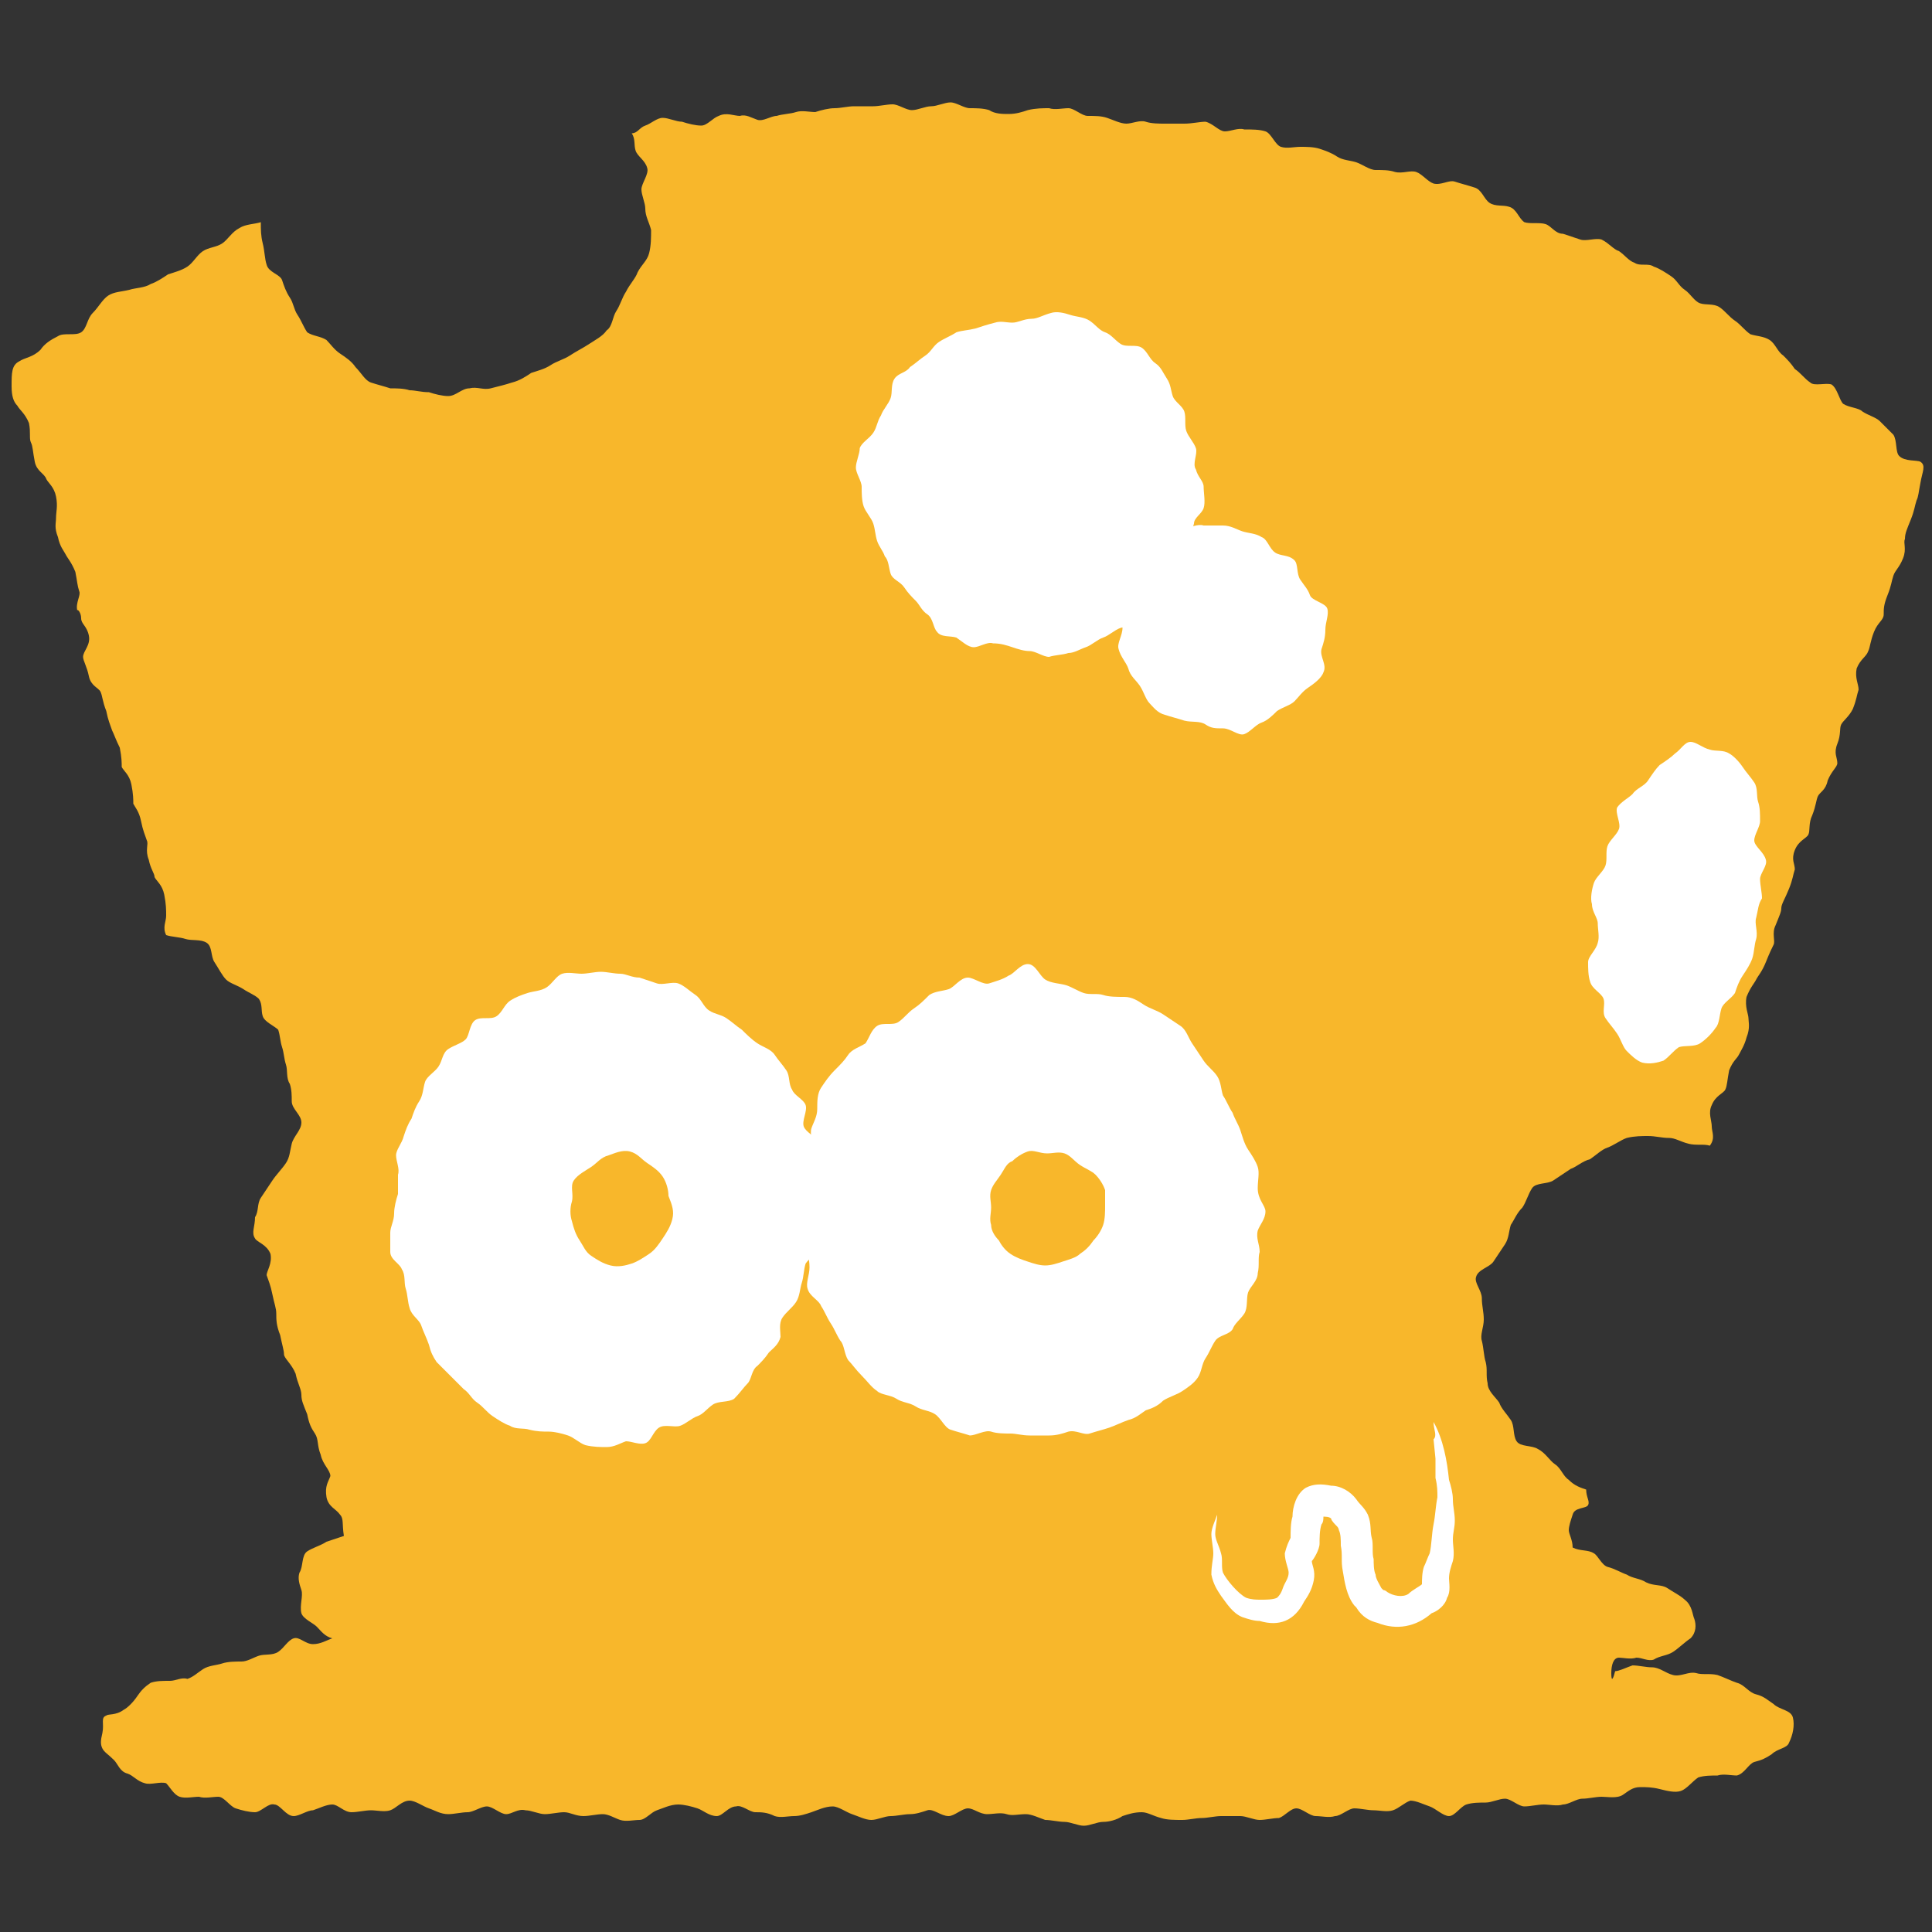 <?xml version="1.0" encoding="utf-8"?>
<!-- Generator: Adobe Illustrator 26.5.0, SVG Export Plug-In . SVG Version: 6.00 Build 0)  -->
<svg version="1.1" id="レイヤー_1" xmlns="http://www.w3.org/2000/svg" xmlns:xlink="http://www.w3.org/1999/xlink" x="0px"
	 y="0px" viewBox="0 0 100 100" style="enable-background:new 0 0 100 100;" xml:space="preserve">
<rect x="0" y="0" width="100" height="100" fill="#333333" stroke="none"/>
<style type="text/css">
	.st0{fill:#F8B72B;}
	.st1{fill:#FFFFFF;}
</style>
<g>
	<g>
		<path class="st0" d="M83.4,86.6c0-0.4,0.1-0.8,0.4-0.8c0.2,0,0.6,0.1,0.9,0c0.3,0,0.6,0.2,0.9,0.1c0.3-0.2,0.7-0.2,1-0.4
			c0.3-0.2,0.6-0.5,0.9-0.7c0.3-0.3,0.3-0.7,0.2-1c-0.1-0.2-0.1-0.7-0.5-1c-0.2-0.2-0.6-0.4-0.9-0.6c-0.3-0.2-0.7-0.1-1.1-0.3
			c-0.3-0.2-0.7-0.2-1-0.4c-0.3-0.1-0.6-0.3-1-0.4c-0.3-0.1-0.5-0.6-0.7-0.7c-0.3-0.2-0.7-0.1-1.1-0.3c0-0.4-0.2-0.7-0.2-0.9
			c0-0.2,0.1-0.5,0.2-0.8c0.1-0.4,0.7-0.3,0.8-0.5c0.1-0.2-0.1-0.4-0.1-0.8c-0.3-0.1-0.6-0.2-0.9-0.5c-0.3-0.2-0.4-0.6-0.7-0.8
			c-0.3-0.2-0.5-0.6-0.9-0.8c-0.3-0.2-0.9-0.1-1.1-0.4c-0.2-0.3-0.1-0.8-0.3-1.1c-0.2-0.3-0.5-0.6-0.6-0.9c-0.2-0.3-0.6-0.6-0.6-1
			c-0.1-0.4,0-0.7-0.1-1.1c-0.1-0.3-0.1-0.7-0.2-1.1c-0.1-0.3,0.1-0.7,0.1-1.1c0-0.4-0.1-0.7-0.1-1.1c0-0.4-0.4-0.8-0.3-1.1
			c0.1-0.4,0.7-0.5,0.9-0.8c0.2-0.3,0.4-0.6,0.6-0.9c0.2-0.3,0.2-0.7,0.3-1c0.2-0.3,0.3-0.6,0.6-0.9c0.2-0.3,0.3-0.7,0.5-1
			c0.2-0.3,0.8-0.2,1.1-0.4c0.3-0.2,0.6-0.4,0.9-0.6c0.3-0.1,0.6-0.4,1-0.5c0.3-0.2,0.6-0.5,0.9-0.6c0.3-0.1,0.7-0.4,1-0.5
			c0.4-0.1,0.8-0.1,1.1-0.1c0.4,0,0.7,0.1,1.1,0.1c0.3,0,0.6,0.2,1,0.3c0.4,0.1,0.8,0,1.1,0.1c0.3-0.4,0.1-0.7,0.1-1
			c0-0.3-0.2-0.7,0-1.1c0.2-0.5,0.6-0.6,0.7-0.8c0.1-0.2,0.1-0.5,0.2-1c0.2-0.5,0.4-0.6,0.5-0.8c0.1-0.2,0.3-0.5,0.4-0.9
			c0.2-0.5,0.1-0.8,0.1-1s-0.2-0.6-0.1-1.1c0.2-0.5,0.4-0.7,0.5-0.9c0.1-0.2,0.3-0.4,0.5-0.9c0.2-0.5,0.3-0.7,0.4-0.9
			c0.1-0.2-0.1-0.6,0.1-1c0.2-0.5,0.3-0.7,0.3-0.9s0.2-0.5,0.4-1c0.2-0.5,0.2-0.7,0.3-1c0-0.3-0.2-0.5,0-1c0.2-0.5,0.6-0.6,0.7-0.8
			c0.1-0.2,0-0.6,0.2-1c0.2-0.5,0.2-0.8,0.3-1c0.1-0.2,0.4-0.3,0.5-0.8c0.2-0.5,0.5-0.7,0.5-0.9c0-0.3-0.2-0.5,0-1s0.1-0.8,0.2-1
			c0.1-0.2,0.4-0.4,0.6-0.8c0.2-0.5,0.2-0.7,0.3-1c0-0.3-0.2-0.6-0.1-1.1c0.2-0.5,0.5-0.6,0.6-0.9c0.1-0.2,0.1-0.5,0.3-1
			c0.2-0.5,0.5-0.6,0.5-0.9s0-0.5,0.2-1c0.2-0.5,0.2-0.7,0.3-1s0.3-0.4,0.5-0.9c0.2-0.5,0-0.8,0.1-1c0-0.3,0.1-0.5,0.3-1
			c0.2-0.5,0.2-0.7,0.3-1c0.1-0.2,0.1-0.4,0.2-0.9c0.1-0.6,0.3-0.9,0-1.1c-0.2-0.1-0.8,0-1.1-0.3c-0.2-0.2-0.1-0.8-0.3-1.1
			c-0.2-0.2-0.5-0.5-0.7-0.7c-0.2-0.2-0.6-0.3-0.9-0.5c-0.2-0.2-0.7-0.2-1-0.4c-0.2-0.2-0.3-0.8-0.6-1c-0.3-0.1-0.9,0.1-1.1-0.1
			c-0.3-0.2-0.5-0.5-0.8-0.7c-0.2-0.3-0.4-0.5-0.6-0.7c-0.3-0.2-0.4-0.6-0.7-0.8c-0.3-0.2-0.7-0.2-1-0.3c-0.3-0.2-0.5-0.5-0.8-0.7
			c-0.3-0.2-0.5-0.5-0.8-0.7c-0.3-0.2-0.7-0.1-1-0.2c-0.3-0.1-0.5-0.5-0.8-0.7c-0.3-0.2-0.4-0.5-0.7-0.7c-0.3-0.2-0.6-0.4-0.9-0.5
			c-0.3-0.2-0.7,0-1-0.2c-0.3-0.1-0.5-0.4-0.8-0.6c-0.3-0.1-0.5-0.4-0.9-0.6c-0.3-0.1-0.8,0.1-1.1,0c-0.3-0.1-0.6-0.2-0.9-0.3
			c-0.4,0-0.6-0.4-0.9-0.5c-0.3-0.1-0.8,0-1.1-0.1c-0.3-0.2-0.4-0.7-0.8-0.8c-0.3-0.1-0.7,0-1-0.2c-0.3-0.2-0.4-0.7-0.8-0.8
			c-0.3-0.1-0.7-0.2-1-0.3c-0.3-0.1-0.7,0.2-1.1,0.1c-0.3-0.1-0.6-0.5-0.9-0.6c-0.3-0.1-0.7,0.1-1.1,0c-0.3-0.1-0.6-0.1-1-0.1
			c-0.3,0-0.7-0.3-1-0.4c-0.3-0.1-0.7-0.1-1-0.3c-0.3-0.2-0.6-0.3-0.9-0.4c-0.3-0.1-0.7-0.1-1-0.1c-0.3,0-0.7,0.1-1,0
			c-0.3-0.1-0.5-0.7-0.8-0.8c-0.3-0.1-0.7-0.1-1.1-0.1c-0.3-0.1-0.7,0.1-1,0.1c-0.3,0-0.6-0.4-1-0.5c-0.3,0-0.7,0.1-1.1,0.1
			c-0.3,0-0.7,0-1,0c-0.3,0-0.7,0-1-0.1c-0.3-0.1-0.7,0.1-1,0.1c-0.3,0-0.7-0.2-1-0.3c-0.3-0.1-0.6-0.1-1-0.1c-0.3,0-0.7-0.4-1-0.4
			c-0.3,0-0.7,0.1-1,0c-0.3,0-0.7,0-1.1,0.1c-0.3,0.1-0.6,0.2-1,0.2c-0.3,0-0.7,0-1-0.2c-0.3-0.1-0.7-0.1-1-0.1
			c-0.3,0-0.7-0.3-1-0.3c-0.3,0-0.7,0.2-1,0.2c-0.3,0-0.7,0.2-1,0.2c-0.3,0-0.7-0.3-1-0.3c-0.3,0-0.7,0.1-1,0.1c-0.3,0-0.7,0-1,0
			c-0.3,0-0.7,0.1-1,0.1c-0.3,0-0.7,0.1-1,0.2c-0.3,0-0.7-0.1-1,0c-0.3,0.1-0.7,0.1-1,0.2c-0.3,0-0.7,0.3-1,0.2
			c-0.3-0.1-0.6-0.3-0.9-0.2c-0.3,0-0.7-0.2-1.1,0c-0.3,0.1-0.6,0.5-0.9,0.5c-0.3,0-0.7-0.1-1-0.2c-0.3,0-0.7-0.2-1-0.2
			c-0.3,0-0.6,0.3-0.9,0.4c-0.3,0.1-0.4,0.4-0.7,0.4c0.2,0.3,0.1,0.6,0.2,0.9c0.1,0.3,0.5,0.5,0.6,0.9c0.1,0.3-0.3,0.8-0.3,1.1
			c0,0.3,0.2,0.7,0.2,1c0,0.4,0.2,0.7,0.3,1.1c0,0.4,0,0.8-0.1,1.2c-0.1,0.4-0.4,0.6-0.6,1c-0.1,0.3-0.4,0.6-0.6,1
			c-0.2,0.3-0.3,0.7-0.5,1c-0.2,0.3-0.2,0.8-0.5,1c-0.2,0.3-0.6,0.5-0.9,0.7c-0.3,0.2-0.7,0.4-1,0.6c-0.3,0.2-0.7,0.3-1,0.5
			c-0.3,0.2-0.7,0.3-1,0.4c-0.3,0.2-0.6,0.4-1,0.5c-0.3,0.1-0.7,0.2-1.1,0.3c-0.4,0.1-0.7-0.1-1.1,0c-0.4,0-0.7,0.4-1.1,0.4
			c-0.3,0-0.7-0.1-1-0.2c-0.4,0-0.7-0.1-1-0.1c-0.3-0.1-0.7-0.1-1-0.1c-0.3-0.1-0.7-0.2-1-0.3c-0.3-0.1-0.5-0.5-0.8-0.8
			c-0.2-0.3-0.5-0.5-0.8-0.7c-0.3-0.2-0.5-0.5-0.7-0.7c-0.3-0.2-0.7-0.2-1-0.4c-0.2-0.3-0.3-0.6-0.5-0.9c-0.2-0.3-0.2-0.6-0.4-0.9
			c-0.2-0.3-0.3-0.6-0.4-0.9c-0.1-0.3-0.7-0.4-0.8-0.8c-0.1-0.3-0.1-0.7-0.2-1.1c-0.1-0.4-0.1-0.7-0.1-1.1c-0.3,0.1-0.8,0.1-1.1,0.3
			c-0.4,0.2-0.6,0.6-0.9,0.8c-0.3,0.2-0.7,0.2-1,0.4c-0.3,0.2-0.5,0.6-0.8,0.8c-0.3,0.2-0.7,0.3-1,0.4c-0.3,0.2-0.6,0.4-0.9,0.5
			c-0.3,0.2-0.8,0.2-1.1,0.3c-0.4,0.1-0.8,0.1-1.1,0.3c-0.3,0.2-0.5,0.6-0.8,0.9c-0.3,0.3-0.3,0.8-0.6,1c-0.3,0.2-0.9,0-1.2,0.2
			c-0.4,0.2-0.7,0.4-0.9,0.7c-0.4,0.4-0.8,0.4-1.1,0.6c-0.4,0.2-0.4,0.6-0.4,1.3c0,0.5,0.1,0.8,0.3,1c0.1,0.2,0.4,0.4,0.6,0.9
			c0.1,0.5,0,0.8,0.1,1c0.1,0.2,0.1,0.5,0.2,1c0.1,0.5,0.5,0.6,0.6,0.9c0.1,0.2,0.4,0.4,0.5,0.9c0.1,0.5,0,0.8,0,1.1
			c0,0.3-0.1,0.5,0.1,1c0.1,0.5,0.3,0.7,0.4,0.9c0.1,0.2,0.3,0.4,0.5,0.9c0.1,0.5,0.1,0.7,0.2,1c0.1,0.2-0.2,0.6-0.1,1
			C4,31.5,4.2,31.7,4.2,32c0,0.3,0.3,0.4,0.4,0.9c0.1,0.5-0.3,0.8-0.3,1.1c0,0.2,0.2,0.5,0.3,1c0.1,0.5,0.5,0.6,0.6,0.8
			c0.1,0.2,0.1,0.5,0.3,1c0.1,0.5,0.2,0.7,0.3,1c0.1,0.2,0.2,0.5,0.4,0.9c0.1,0.5,0.1,0.8,0.1,1c0.1,0.2,0.4,0.4,0.5,0.9
			c0.1,0.5,0.1,0.8,0.1,1c0.1,0.2,0.3,0.4,0.4,0.9c0.1,0.5,0.2,0.7,0.3,1c0.1,0.2-0.1,0.5,0.1,1c0.1,0.5,0.3,0.7,0.3,0.9
			c0.1,0.2,0.4,0.4,0.5,0.9c0.1,0.5,0.1,0.8,0.1,1.1c0,0.3-0.2,0.6,0,1c0.3,0.1,0.7,0.1,1,0.2c0.3,0.1,0.8,0,1.1,0.2
			c0.3,0.2,0.2,0.7,0.4,1c0.2,0.3,0.4,0.7,0.6,0.9c0.2,0.2,0.6,0.3,0.9,0.5c0.3,0.2,0.6,0.3,0.8,0.5c0.2,0.3,0.1,0.6,0.2,0.9
			c0.1,0.3,0.6,0.5,0.8,0.7c0.1,0.3,0.1,0.6,0.2,0.9c0.1,0.3,0.1,0.6,0.2,0.9c0.1,0.3,0,0.7,0.2,1c0.1,0.3,0.1,0.6,0.1,0.9
			c0,0.4,0.5,0.7,0.5,1.1c0,0.4-0.4,0.7-0.5,1.1c-0.1,0.4-0.1,0.7-0.3,1c-0.2,0.3-0.5,0.6-0.7,0.9c-0.2,0.3-0.4,0.6-0.6,0.9
			c-0.2,0.3-0.1,0.7-0.3,1c0,0.5-0.2,0.8,0,1.1c0.1,0.2,0.6,0.3,0.8,0.8c0.1,0.5-0.2,0.9-0.2,1.1c0.1,0.3,0.2,0.5,0.3,1
			c0.1,0.5,0.2,0.7,0.2,1c0,0.3,0,0.6,0.2,1.1c0.1,0.5,0.2,0.8,0.2,1s0.4,0.5,0.6,1c0.1,0.5,0.3,0.8,0.3,1.1c0,0.3,0.1,0.5,0.3,1
			c0.1,0.5,0.2,0.7,0.4,1s0.1,0.6,0.3,1.1c0.1,0.5,0.5,0.8,0.5,1.1c-0.1,0.3-0.3,0.5-0.2,1.1c0.1,0.5,0.5,0.6,0.7,0.9
			c0.2,0.2,0.1,0.5,0.2,1.1c-0.3,0.1-0.6,0.2-0.9,0.3c-0.3,0.2-0.7,0.3-1,0.5c-0.3,0.2-0.2,0.8-0.4,1.1c-0.1,0.3,0,0.6,0.1,0.9
			c0.1,0.3-0.1,0.8,0,1.2c0.1,0.3,0.6,0.5,0.8,0.7c0.2,0.2,0.4,0.5,0.8,0.6c-0.3,0.1-0.6,0.3-1,0.3c-0.4,0-0.7-0.4-1-0.3
			c-0.3,0.1-0.5,0.5-0.8,0.7c-0.3,0.2-0.7,0.1-1,0.2c-0.3,0.1-0.6,0.3-0.9,0.3c-0.3,0-0.7,0-1,0.1c-0.3,0.1-0.7,0.1-1,0.3
			c-0.3,0.2-0.5,0.4-0.8,0.5C9.4,86.8,9.1,87,8.8,87c-0.4,0-0.7,0-1,0.1c-0.3,0.2-0.5,0.4-0.7,0.7c-0.2,0.3-0.5,0.6-0.7,0.7
			c-0.4,0.3-0.8,0.2-0.9,0.3c-0.3,0.1-0.1,0.4-0.2,0.9c-0.1,0.4-0.1,0.6,0,0.8c0.1,0.2,0.3,0.3,0.6,0.6c0.2,0.2,0.3,0.6,0.7,0.7
			c0.3,0.1,0.5,0.4,0.9,0.5c0.3,0.1,0.8-0.1,1.1,0C8.8,92.5,9,92.9,9.3,93c0.3,0.1,0.7,0,1,0c0.3,0.1,0.7,0,1,0
			c0.3,0,0.6,0.5,0.9,0.6c0.3,0.1,0.7,0.2,1,0.2c0.3,0,0.7-0.5,1-0.4c0.3,0,0.6,0.6,1,0.6c0.3,0,0.7-0.3,1-0.3
			c0.3-0.1,0.7-0.3,1-0.3c0.3,0,0.6,0.4,1,0.4c0.3,0,0.7-0.1,1-0.1c0.3,0,0.7,0.1,1,0c0.3-0.1,0.6-0.5,1-0.5c0.3,0,0.7,0.3,1,0.4
			c0.3,0.1,0.6,0.3,1,0.3c0.3,0,0.7-0.1,1-0.1c0.3,0,0.7-0.3,1-0.3c0.3,0,0.7,0.4,1,0.4c0.3,0,0.6-0.3,1-0.2c0.3,0,0.7,0.2,1,0.2
			c0.3,0,0.7-0.1,1-0.1c0.3,0,0.6,0.2,1,0.2c0.3,0,0.7-0.1,1-0.1c0.3,0,0.6,0.2,0.9,0.3c0.3,0.1,0.7,0,1,0c0.3,0,0.6-0.4,0.9-0.5
			c0.3-0.1,0.7-0.3,1.1-0.3c0.3,0,0.7,0.1,1,0.2c0.3,0.1,0.6,0.4,1,0.4c0.3,0,0.6-0.5,1-0.5c0.3-0.1,0.7,0.3,1,0.3
			c0.3,0,0.6,0,1,0.2c0.3,0.1,0.7,0,1,0c0.3,0,0.6-0.1,0.9-0.2c0.3-0.1,0.7-0.3,1.1-0.3c0.3,0,0.7,0.3,1,0.4c0.3,0.1,0.7,0.3,1,0.3
			c0.3,0,0.7-0.2,1-0.2c0.3,0,0.7-0.1,1-0.1c0.3,0,0.6-0.1,0.9-0.2c0.3-0.1,0.7,0.3,1.1,0.3c0.3,0,0.7-0.4,1-0.4
			c0.3,0,0.6,0.3,1,0.3c0.3,0,0.7-0.1,1,0c0.3,0.1,0.6,0,1,0c0.3,0,0.7,0.2,1,0.3c0.3,0,0.7,0.1,1,0.1c0.3,0,0.7,0.2,1,0.2
			c0.3,0,0.7-0.2,1-0.2c0.3,0,0.7-0.1,1-0.3c0.3-0.1,0.6-0.2,1-0.2c0.3,0,0.6,0.2,1,0.3c0.3,0.1,0.7,0.1,1.1,0.1
			c0.3,0,0.7-0.1,1-0.1c0.3,0,0.7-0.1,1-0.1c0.3,0,0.7,0,1,0c0.3,0,0.7,0.2,1,0.2c0.3,0,0.7-0.1,1-0.1c0.3-0.1,0.6-0.5,0.9-0.5
			c0.3,0,0.7,0.4,1,0.4c0.3,0,0.7,0.1,1,0c0.3,0,0.7-0.4,1-0.4c0.3,0,0.7,0.1,1,0.1c0.3,0,0.7,0.1,1,0c0.3-0.1,0.6-0.4,0.9-0.5
			c0.3,0,0.7,0.2,1,0.3c0.3,0.1,0.7,0.5,1,0.5c0.3,0,0.6-0.5,0.9-0.6c0.3-0.1,0.7-0.1,1-0.1c0.3,0,0.7-0.2,1-0.2
			c0.3,0,0.7,0.4,1,0.4c0.3,0,0.7-0.1,1-0.1c0.3,0,0.7,0.1,1,0c0.3,0,0.7-0.3,1-0.3c0.3,0,0.7-0.1,1-0.1c0.3,0,0.8,0.1,1.1-0.1
			c0.3-0.2,0.5-0.4,0.9-0.4c0.3,0,0.6,0,1,0.1c0.4,0.1,0.8,0.2,1.1,0.1c0.3-0.1,0.6-0.5,0.9-0.7c0.3-0.1,0.7-0.1,1-0.1
			c0.3-0.1,0.7,0,1,0c0.4-0.1,0.6-0.6,0.9-0.7c0.4-0.1,0.6-0.2,0.9-0.4c0.3-0.3,0.8-0.3,0.9-0.6c0.2-0.4,0.3-0.9,0.2-1.3
			c-0.1-0.4-0.7-0.4-1-0.7c-0.3-0.2-0.5-0.4-0.9-0.5c-0.4-0.1-0.6-0.5-1-0.6c-0.3-0.1-0.7-0.3-1-0.4c-0.4-0.1-0.8,0-1.1-0.1
			c-0.4-0.1-0.8,0.2-1.2,0.1c-0.4-0.1-0.7-0.4-1.1-0.4c-0.3,0-0.7-0.1-1-0.1c-0.3,0.1-0.7,0.3-0.9,0.3
			C83.5,86.9,83.4,87.1,83.4,86.6z"/>
	</g>
	<g>
		<path class="st1" d="M62.3,25.2c0,0.3,0.1,0.8,0,1.1c-0.1,0.3-0.5,0.5-0.5,0.8c-0.1,0.3-0.1,0.7-0.2,1c-0.1,0.3-0.1,0.7-0.3,1
			c-0.1,0.3-0.6,0.4-0.7,0.7c-0.2,0.3-0.2,0.7-0.4,0.9c-0.2,0.3-0.4,0.5-0.6,0.8c-0.2,0.3-0.3,0.7-0.5,0.9c-0.3,0.2-0.8,0-1.1,0.1
			c-0.3,0.1-0.6,0.4-0.9,0.5c-0.3,0.1-0.6,0.4-0.9,0.5c-0.3,0.1-0.6,0.3-0.9,0.3c-0.3,0.1-0.7,0.1-1,0.2c-0.3,0-0.7-0.3-1-0.3
			c-0.3,0-0.6-0.1-0.9-0.2c-0.3-0.1-0.6-0.2-1-0.2c-0.3-0.1-0.7,0.2-1,0.2c-0.3,0-0.6-0.3-0.9-0.5c-0.3-0.1-0.8,0-1-0.3
			c-0.2-0.2-0.2-0.7-0.5-0.9c-0.3-0.2-0.4-0.5-0.6-0.7c-0.2-0.2-0.4-0.4-0.6-0.7c-0.2-0.3-0.6-0.4-0.7-0.7c-0.1-0.3-0.1-0.7-0.3-0.9
			c-0.1-0.3-0.3-0.5-0.4-0.8c-0.1-0.3-0.1-0.6-0.2-0.9c-0.1-0.3-0.4-0.6-0.5-0.9c-0.1-0.3-0.1-0.7-0.1-1c0-0.3-0.3-0.7-0.3-1
			c0-0.3,0.2-0.7,0.2-1c0.1-0.3,0.5-0.5,0.7-0.8c0.2-0.3,0.2-0.6,0.4-0.9c0.1-0.3,0.4-0.6,0.5-0.9c0.1-0.3,0-0.7,0.2-1
			c0.2-0.3,0.6-0.3,0.8-0.6c0.3-0.2,0.5-0.4,0.8-0.6c0.3-0.2,0.4-0.5,0.7-0.7c0.3-0.2,0.6-0.3,0.9-0.5c0.3-0.1,0.6-0.1,1-0.2
			c0.3-0.1,0.6-0.2,1-0.3c0.3-0.1,0.6,0,0.9,0c0.3,0,0.6-0.2,1-0.2c0.3,0,0.6-0.2,1-0.3c0.3-0.1,0.7,0,1,0.1c0.3,0.1,0.7,0.1,1,0.3
			c0.3,0.2,0.5,0.5,0.8,0.6c0.3,0.1,0.5,0.4,0.8,0.6c0.3,0.2,0.8,0,1.1,0.2c0.3,0.2,0.4,0.6,0.7,0.8c0.3,0.2,0.4,0.5,0.6,0.8
			c0.2,0.3,0.2,0.6,0.3,0.9c0.1,0.3,0.5,0.5,0.6,0.8c0.1,0.3,0,0.7,0.1,1c0.1,0.3,0.4,0.6,0.5,0.9c0.1,0.3-0.2,0.8,0,1.1
			C62,24.7,62.3,24.9,62.3,25.2z"/>
	</g>
	<g>
		<path class="st1" d="M68.6,32.6c0,0.4-0.1,0.7-0.2,1c-0.1,0.4,0.3,0.8,0.1,1.2c-0.1,0.3-0.5,0.6-0.8,0.8c-0.3,0.2-0.5,0.5-0.7,0.7
			c-0.2,0.2-0.6,0.3-0.9,0.5c-0.2,0.2-0.5,0.5-0.8,0.6c-0.3,0.1-0.6,0.5-0.9,0.6c-0.3,0.1-0.7-0.3-1.1-0.3c-0.4,0-0.6,0-0.9-0.2
			c-0.3-0.2-0.7-0.1-1.1-0.2c-0.3-0.1-0.7-0.2-1-0.3c-0.4-0.1-0.6-0.4-0.8-0.6c-0.2-0.2-0.3-0.6-0.5-0.9c-0.2-0.3-0.5-0.5-0.6-0.9
			c-0.1-0.3-0.4-0.6-0.5-1c-0.1-0.3,0.2-0.7,0.2-1.1c0-0.4-0.2-0.7-0.1-1.1c0.1-0.3,0.5-0.6,0.7-0.9c0.1-0.3,0.1-0.7,0.3-1
			c0.2-0.3,0.5-0.5,0.7-0.7c0.2-0.2,0.4-0.6,0.7-0.8c0.3-0.2,0.5-0.5,0.9-0.6c0.3-0.1,0.7-0.3,1-0.2c0.3,0,0.7,0,1,0
			c0.4,0,0.7,0.2,1,0.3c0.3,0.1,0.7,0.1,1,0.3c0.3,0.1,0.4,0.6,0.7,0.8c0.3,0.2,0.7,0.1,1,0.4c0.2,0.2,0.1,0.7,0.3,1
			c0.2,0.3,0.4,0.5,0.5,0.8c0.1,0.3,0.8,0.4,0.9,0.7C68.8,31.8,68.6,32.2,68.6,32.6z"/>
	</g>
	<g>
		<path class="st1" d="M90.9,47.5c-0.1,0.3,0.1,0.7,0,1.1c-0.1,0.3-0.1,0.7-0.2,1c-0.1,0.3-0.3,0.6-0.5,0.9
			c-0.2,0.3-0.3,0.6-0.4,0.9c-0.2,0.3-0.6,0.5-0.7,0.8c-0.1,0.3-0.1,0.8-0.3,1c-0.2,0.3-0.5,0.6-0.8,0.8c-0.3,0.2-0.8,0.1-1.1,0.2
			c-0.3,0.2-0.5,0.5-0.8,0.7c-0.3,0.1-0.7,0.2-1.1,0.1c-0.3-0.1-0.6-0.4-0.8-0.6c-0.2-0.2-0.3-0.6-0.5-0.9c-0.2-0.3-0.4-0.5-0.6-0.8
			c-0.2-0.3,0-0.7-0.1-1c-0.1-0.3-0.6-0.5-0.7-0.9c-0.1-0.3-0.1-0.7-0.1-1c0-0.3,0.4-0.6,0.5-1c0.1-0.3,0-0.7,0-1
			c0-0.3-0.3-0.6-0.3-1c-0.1-0.3,0-0.8,0.1-1.1c0.1-0.3,0.5-0.6,0.6-0.9c0.1-0.3,0-0.7,0.1-1c0.1-0.3,0.5-0.6,0.6-0.9
			c0.1-0.3-0.2-0.8-0.1-1.1c0.2-0.3,0.6-0.5,0.8-0.7c0.2-0.3,0.6-0.4,0.8-0.7c0.2-0.3,0.4-0.6,0.6-0.8c0.3-0.2,0.6-0.4,0.8-0.6
			c0.3-0.2,0.5-0.6,0.8-0.6c0.3,0,0.6,0.3,1,0.4c0.3,0.1,0.7,0,1,0.2c0.2,0.1,0.5,0.4,0.7,0.7c0.2,0.3,0.4,0.5,0.6,0.8
			c0.2,0.3,0.1,0.7,0.2,1c0.1,0.3,0.1,0.6,0.1,1c0,0.3-0.3,0.7-0.3,1c0,0.3,0.5,0.6,0.6,1c0.1,0.3-0.3,0.7-0.3,1
			c0,0.3,0.1,0.7,0.1,1C91,46.8,91,47.1,90.9,47.5z"/>
	</g>
	<g>
		<path class="st1" d="M65.5,62.7c0,0.4-0.3,0.7-0.4,1c-0.1,0.4,0.1,0.7,0.1,1.1c-0.1,0.3,0,0.7-0.1,1.1c0,0.4-0.4,0.7-0.5,1
			c-0.1,0.3,0,0.8-0.2,1.1c-0.2,0.3-0.5,0.5-0.6,0.8c-0.2,0.3-0.7,0.3-0.9,0.6c-0.2,0.3-0.3,0.6-0.5,0.9c-0.2,0.3-0.2,0.7-0.4,1
			c-0.2,0.3-0.5,0.5-0.8,0.7c-0.3,0.2-0.7,0.3-1,0.5c-0.3,0.3-0.6,0.4-0.9,0.5c-0.3,0.2-0.5,0.4-0.9,0.5c-0.3,0.1-0.7,0.3-1,0.4
			c-0.3,0.1-0.7,0.2-1,0.3c-0.3,0.1-0.7-0.2-1.1-0.1c-0.3,0.1-0.6,0.2-1,0.2c-0.3,0-0.7,0-1,0c-0.4,0-0.7-0.1-1-0.1
			c-0.3,0-0.7,0-1-0.1c-0.3-0.1-0.8,0.2-1.1,0.2c-0.3-0.1-0.7-0.2-1-0.3c-0.3-0.1-0.5-0.6-0.8-0.8c-0.3-0.2-0.7-0.2-1-0.4
			c-0.3-0.2-0.7-0.2-1-0.4c-0.3-0.2-0.8-0.2-1-0.4c-0.3-0.2-0.5-0.5-0.8-0.8c-0.3-0.3-0.5-0.6-0.7-0.8c-0.2-0.3-0.2-0.8-0.4-1
			c-0.2-0.3-0.3-0.6-0.5-0.9c-0.2-0.3-0.3-0.6-0.5-0.9c-0.1-0.3-0.6-0.5-0.7-0.9c-0.1-0.3,0.1-0.7,0.1-1.1c0-0.4-0.1-0.7-0.1-1.1
			c-0.1-0.3-0.4-0.6-0.6-0.9c-0.1-0.3-0.1-0.7-0.1-1.1c0-0.4,0-0.7,0.1-1.1c0.1-0.3,0.1-0.7,0.2-1c0.1-0.3,0.5-0.6,0.6-0.9
			c0.1-0.3-0.1-0.8,0-1.1c0.1-0.3,0.3-0.6,0.3-1c0-0.4,0-0.8,0.2-1.1c0.2-0.3,0.4-0.6,0.7-0.9c0.3-0.3,0.5-0.5,0.7-0.8
			c0.2-0.3,0.6-0.4,0.9-0.6c0.2-0.3,0.3-0.7,0.6-0.9c0.3-0.2,0.8,0,1.1-0.2c0.3-0.2,0.5-0.5,0.8-0.7c0.3-0.2,0.5-0.4,0.8-0.7
			c0.3-0.2,0.7-0.2,1-0.3c0.3-0.1,0.6-0.6,1-0.6c0.3,0,0.8,0.4,1.1,0.3c0.3-0.1,0.7-0.2,1-0.4c0.3-0.1,0.6-0.6,1-0.6
			c0.4,0,0.6,0.6,0.9,0.8c0.3,0.2,0.8,0.2,1.1,0.3c0.3,0.1,0.6,0.3,0.9,0.4c0.3,0.1,0.7,0,1,0.1c0.3,0.1,0.7,0.1,1.1,0.1
			c0.4,0,0.7,0.2,1,0.4c0.3,0.2,0.7,0.3,1,0.5c0.3,0.2,0.6,0.4,0.9,0.6c0.3,0.2,0.4,0.6,0.6,0.9c0.2,0.3,0.4,0.6,0.6,0.9
			c0.2,0.3,0.5,0.5,0.7,0.8c0.2,0.3,0.2,0.7,0.3,1c0.2,0.3,0.3,0.6,0.5,0.9c0.1,0.3,0.3,0.6,0.4,0.9c0.1,0.3,0.2,0.7,0.4,1
			s0.4,0.6,0.5,0.9c0.1,0.3,0,0.7,0,1.1C65.1,62.1,65.5,62.4,65.5,62.7z"/>
	</g>
	<g>
		<path class="st1" d="M42.4,64.6c-0.1,0.3-0.5,0.5-0.7,0.8c-0.1,0.3-0.1,0.7-0.2,1c-0.1,0.3-0.1,0.7-0.3,1
			c-0.2,0.3-0.5,0.5-0.7,0.8c-0.2,0.3-0.1,0.7-0.1,1c-0.1,0.4-0.4,0.6-0.6,0.8c-0.2,0.3-0.4,0.5-0.6,0.7c-0.3,0.2-0.3,0.7-0.5,0.9
			c-0.2,0.2-0.4,0.5-0.7,0.8c-0.3,0.2-0.8,0.1-1.1,0.3c-0.3,0.2-0.5,0.5-0.8,0.6c-0.3,0.1-0.6,0.4-0.9,0.5c-0.3,0.1-0.8-0.1-1.1,0.1
			c-0.3,0.2-0.4,0.7-0.7,0.8c-0.3,0.1-0.7-0.1-1-0.1c-0.3,0.1-0.6,0.3-1,0.3c-0.3,0-0.7,0-1.1-0.1c-0.3-0.1-0.6-0.4-0.9-0.5
			c-0.3-0.1-0.7-0.2-1-0.2c-0.3,0-0.6,0-1-0.1c-0.3-0.1-0.7,0-1-0.2c-0.3-0.1-0.6-0.3-0.9-0.5c-0.3-0.2-0.5-0.5-0.8-0.7
			c-0.3-0.2-0.4-0.5-0.7-0.7c-0.2-0.2-0.5-0.5-0.7-0.7c-0.2-0.2-0.5-0.5-0.7-0.7c-0.2-0.3-0.3-0.5-0.4-0.9c-0.1-0.3-0.3-0.7-0.4-1
			c-0.1-0.3-0.5-0.5-0.6-0.9c-0.1-0.3-0.1-0.7-0.2-1c-0.1-0.3,0-0.7-0.2-1c-0.1-0.3-0.6-0.5-0.6-0.9c0-0.3,0-0.7,0-1
			c0-0.3,0.2-0.6,0.2-1c0-0.3,0.1-0.7,0.2-1c0-0.3,0-0.7,0-1c0.1-0.3-0.1-0.7-0.1-1c0-0.3,0.3-0.6,0.4-1c0.1-0.3,0.2-0.6,0.4-0.9
			c0.1-0.3,0.2-0.6,0.4-0.9c0.2-0.3,0.2-0.7,0.3-1c0.1-0.3,0.5-0.5,0.7-0.8c0.2-0.3,0.2-0.7,0.5-0.9c0.3-0.2,0.7-0.3,0.9-0.5
			c0.2-0.2,0.2-0.8,0.5-1c0.3-0.2,0.8,0,1.1-0.2c0.3-0.2,0.4-0.6,0.7-0.8c0.3-0.2,0.6-0.3,0.9-0.4c0.3-0.1,0.7-0.1,1-0.3
			c0.3-0.2,0.5-0.6,0.8-0.7c0.3-0.1,0.7,0,1,0c0.3,0,0.7-0.1,1-0.1c0.3,0,0.7,0.1,1,0.1c0.3,0,0.6,0.2,1,0.2
			c0.3,0.1,0.6,0.2,0.9,0.3c0.3,0.1,0.8-0.1,1.1,0c0.3,0.1,0.6,0.4,0.9,0.6c0.3,0.2,0.4,0.6,0.7,0.8c0.3,0.2,0.6,0.2,0.9,0.4
			c0.3,0.2,0.5,0.4,0.8,0.6c0.2,0.2,0.5,0.5,0.8,0.7c0.3,0.2,0.7,0.3,0.9,0.6c0.2,0.3,0.4,0.5,0.6,0.8c0.2,0.3,0.1,0.7,0.3,1
			c0.1,0.3,0.6,0.5,0.7,0.8c0.1,0.3-0.2,0.8-0.1,1.1c0.1,0.3,0.6,0.5,0.7,0.8c0.1,0.3,0.2,0.7,0.2,1c0,0.3-0.2,0.7-0.1,1
			c0,0.3,0,0.7,0,1c0,0.3,0.1,0.7,0.1,1C42.4,63.9,42.4,64.3,42.4,64.6z"/>
	</g>
</g>
<g>
	<g>
		<path class="st0" d="M57.2,62.4c0,0.3,0,0.7-0.1,1c-0.1,0.3-0.3,0.6-0.5,0.8c-0.2,0.3-0.4,0.5-0.7,0.7c-0.2,0.2-0.6,0.3-0.9,0.4
			c-0.3,0.1-0.6,0.2-0.9,0.2c-0.3,0-0.6-0.1-0.9-0.2c-0.3-0.1-0.6-0.2-0.9-0.4c-0.3-0.2-0.5-0.5-0.6-0.7c-0.2-0.2-0.4-0.5-0.4-0.8
			c-0.1-0.3,0-0.6,0-0.9c0-0.3-0.1-0.6,0-0.9c0.1-0.3,0.3-0.5,0.5-0.8c0.2-0.3,0.3-0.6,0.6-0.7c0.2-0.2,0.5-0.4,0.8-0.5
			c0.3-0.1,0.6,0.1,1,0.1c0.3,0,0.6-0.1,0.9,0c0.3,0.1,0.5,0.4,0.8,0.6c0.3,0.2,0.6,0.3,0.8,0.5c0.2,0.2,0.4,0.5,0.5,0.8
			C57.2,61.8,57.2,62.1,57.2,62.4z"/>
	</g>
	<g>
		<path class="st0" d="M34.8,63.1c-0.1,0.4-0.3,0.7-0.5,1c-0.2,0.3-0.4,0.6-0.7,0.8c-0.3,0.2-0.6,0.4-0.9,0.5
			c-0.3,0.1-0.7,0.2-1.1,0.1c-0.4-0.1-0.7-0.3-1-0.5c-0.3-0.2-0.4-0.5-0.6-0.8c-0.2-0.3-0.3-0.6-0.4-1c-0.1-0.3-0.1-0.7,0-1
			c0.1-0.4-0.1-0.8,0.1-1.1c0.2-0.3,0.6-0.5,0.9-0.7c0.3-0.2,0.5-0.5,0.9-0.6c0.3-0.1,0.7-0.3,1.1-0.2c0.4,0.1,0.6,0.4,0.9,0.6
			c0.3,0.2,0.6,0.4,0.8,0.7c0.2,0.3,0.3,0.7,0.3,1C34.8,62.4,34.9,62.7,34.8,63.1z"/>
	</g>
	<g>
		<path class="st1" d="M74.2,73.6c0.5,0.9,0.7,2,0.8,3c0.1,0.3,0.2,0.7,0.2,1c0,0.4,0.1,0.7,0.1,1.1c0,0.4-0.1,0.6-0.1,1
			c0,0.3,0.1,0.7,0,1.1c-0.1,0.3-0.2,0.6-0.2,0.9c0,0.2,0.1,0.7-0.1,1c-0.1,0.4-0.5,0.7-0.8,0.8c-0.8,0.7-1.8,0.9-2.8,0.5
			c-0.4-0.1-0.8-0.3-1.1-0.8c0,0-0.1-0.1-0.1-0.1c-0.4-0.5-0.5-1.2-0.6-1.8c-0.1-0.5,0-0.8-0.1-1.3c0-0.3,0-0.6-0.1-0.8
			c0,0,0-0.1-0.1-0.2c-0.1-0.1-0.3-0.3-0.3-0.4c-0.1-0.1-0.3-0.1-0.5-0.1c-0.1,0-0.1,0-0.1,0c0,0,0,0,0.1,0c0.1-0.1,0.1-0.1,0.1,0
			c0,0.1,0,0.3-0.1,0.4c-0.1,0.3-0.1,0.7-0.1,1c0,0.3-0.3,0.8-0.4,0.9c0,0.2,0.2,0.5,0.1,1c-0.1,0.5-0.3,0.8-0.5,1.1
			c-0.5,1-1.3,1.3-2.3,1c-0.3,0-0.6-0.1-0.9-0.2c-0.5-0.2-0.8-0.7-1.1-1.1c-0.2-0.3-0.4-0.6-0.5-1.1c0-0.5,0.1-0.8,0.1-1.1
			c0-0.3-0.1-0.7-0.1-1c0-0.3,0.2-0.7,0.3-1c0,0.3-0.1,0.7-0.1,1c0,0.3,0.2,0.6,0.3,1c0.1,0.3,0,0.7,0.1,1c0.2,0.4,0.8,1.1,1.2,1.3
			c0.3,0.1,0.5,0.1,0.8,0.1c0.2,0,0.6,0,0.8-0.1c0.1-0.1,0.2-0.2,0.3-0.5c0.1-0.3,0.3-0.5,0.3-0.8c0-0.2-0.2-0.6-0.2-1
			c0.1-0.4,0.2-0.6,0.3-0.8c0-0.3,0-0.8,0.1-1.1c0-0.5,0.2-1.2,0.7-1.5c0.4-0.2,0.8-0.2,1.3-0.1c0.5,0,1,0.3,1.3,0.7
			c0.2,0.3,0.4,0.4,0.6,0.8c0.2,0.5,0.1,0.8,0.2,1.2c0.1,0.3,0,0.8,0.1,1.1c0,0.2,0,0.6,0.1,0.8c0,0.2,0.2,0.5,0.3,0.7
			c0,0,0,0,0.1,0.1c0,0,0.1,0,0.2,0.1c0.3,0.2,0.8,0.3,1.1,0.1c0.2-0.2,0.6-0.4,0.7-0.5c0-0.2,0-0.6,0.1-0.9
			c0.1-0.2,0.2-0.5,0.3-0.7c0.1-0.4,0.1-1,0.2-1.5c0.1-0.5,0.1-0.9,0.2-1.4c0-0.3,0-0.6-0.1-1c0-0.4,0-0.7,0-1l-0.1-1
			C74.4,74.3,74.2,74,74.2,73.6L74.2,73.6z"/>
	</g>
</g>
</svg>
